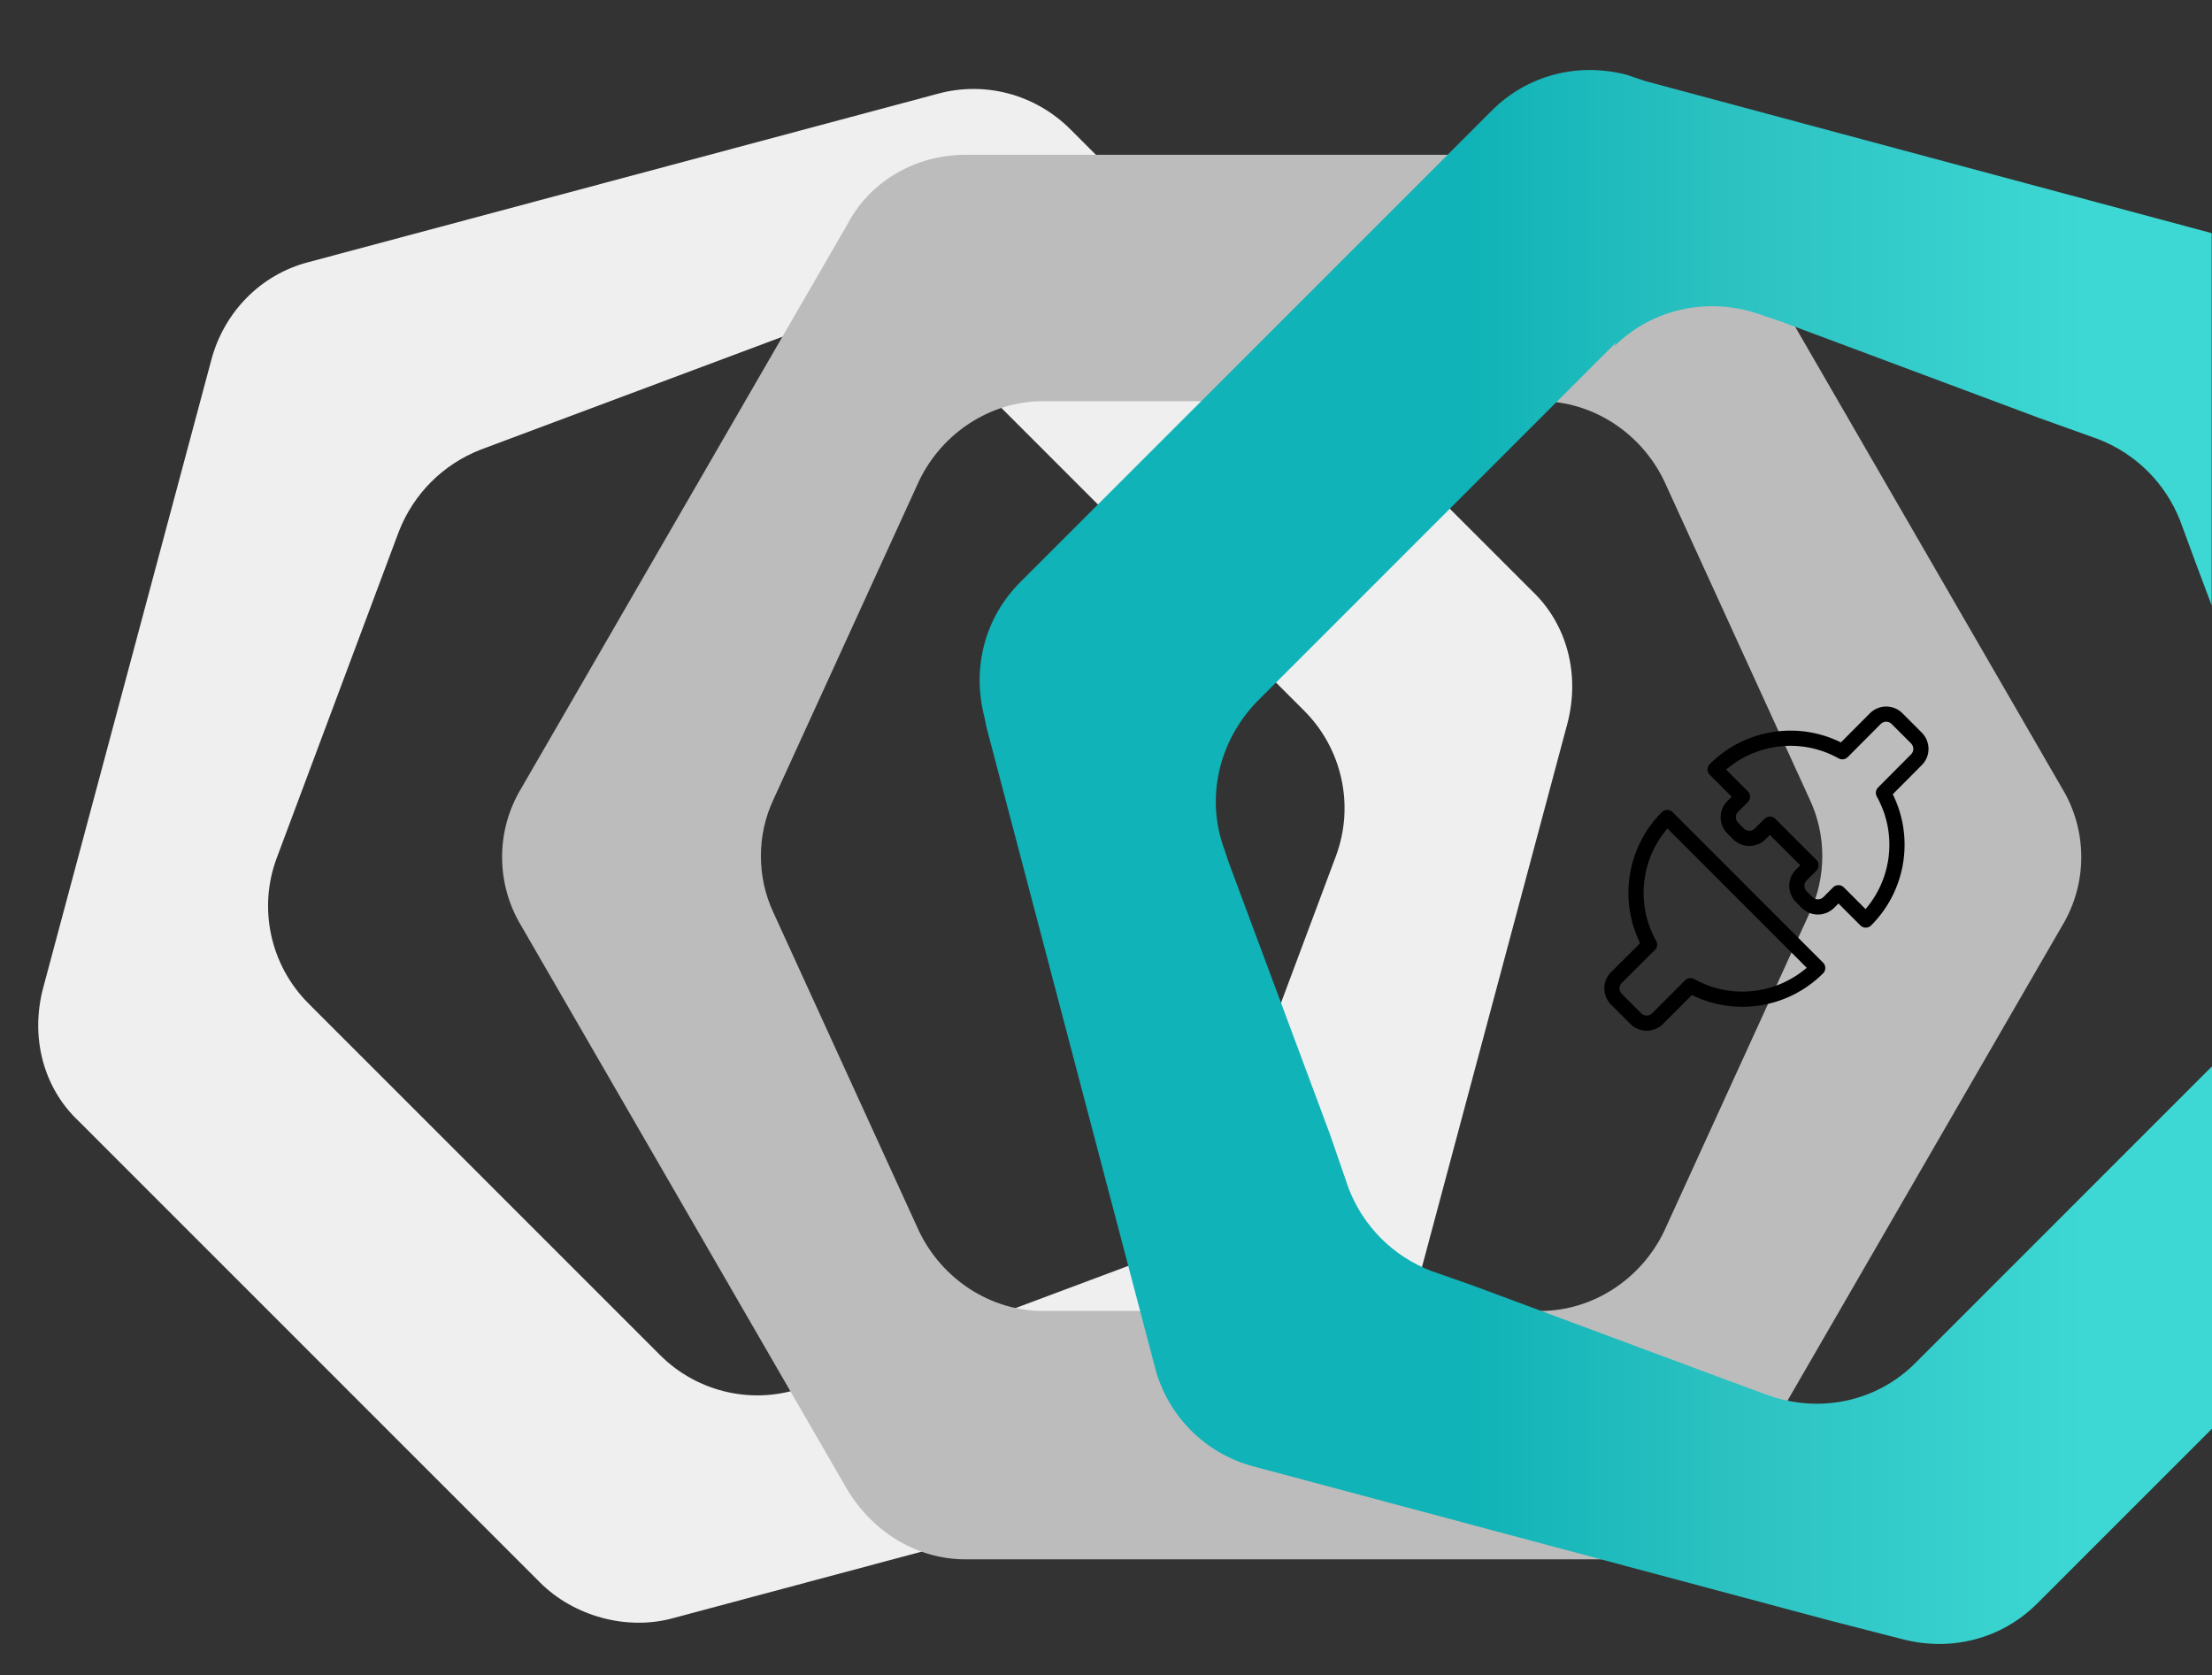 <?xml version="1.0" encoding="UTF-8"?>
<svg xmlns="http://www.w3.org/2000/svg" xmlns:xlink="http://www.w3.org/1999/xlink" version="1.1" viewBox="0 0 1426 1080">
  <rect x="0" y="0" width="1426" height="1080" fill="#333333" stroke="none"/>
  <!-- Generator: Adobe Illustrator 29.1.0, SVG Export Plug-In . SVG Version: 2.1.0 Build 142)  -->
  <defs>
    <style>
      .st0 {
        fill: #efefef;
      }

      .st1 {
        fill: #bdbcbc;
      }

      .st2 {
        isolation: isolate;
      }

      .st3 {
        mix-blend-mode: multiply;
      }

      .st4 {
        fill: none;
        stroke: #000;
        stroke-linejoin: round;
        stroke-width: 9.8px;
      }

      .st5 {
        fill: url(#Nuovo_campione_sfumatura_3);
      }
    </style>
    <linearGradient id="Nuovo_campione_sfumatura_3" data-name="Nuovo campione sfumatura 3" x1="631.4" y1="552.4" x2="1425.7" y2="552.4" gradientUnits="userSpaceOnUse">
      <stop offset=".4" stop-color="#10b3b7"></stop>
      <stop offset=".6" stop-color="#2bc1c1"></stop>
      <stop offset=".9" stop-color="#3dd8d4"></stop>
    </linearGradient>
  </defs>
  <g class="st2">
    <g id="Livello_1">
      <g>
        <path class="st0" d="M901.9,872.1l108.6-405.9c8.1-31.2,0-63.8-23.1-85.5L690.2,83.5c-23.1-23.1-55.7-31.2-85.5-23.1l-405.9,108.6c-31.2,8.1-54.3,32.6-62.4,62.4L27.7,637.3c-8.1,31.2,0,63.8,23.1,85.5l297.3,297.3c21.7,21.7,55.7,31.2,85.5,23.1l405.9-108.6c31.2-8.1,54.3-32.6,62.4-62.4h0ZM178.4,553.1l78.7-210.4c9.5-24.4,28.5-43.4,52.9-52.9l210.4-78.7c32.6-12.2,69.2-4.1,93.7,20.4l226.7,226.7c24.4,24.4,32.6,61.1,20.4,93.7l-78.7,210.4c-9.5,24.4-28.5,43.4-52.9,52.9l-210.4,78.7c-32.6,12.2-69.2,4.1-93.7-20.4l-226.7-226.7c-24.4-24.4-32.6-61.1-20.4-93.7h0Z"></path>
        <g class="st3">
          <path class="st1" d="M335.9,596.6l210.4,363.8c16.3,27.1,44.8,44.8,76,44.8h420.8c31.2,0,61.1-16.3,76-44.8l210.4-363.8c16.3-27.1,16.3-61.1,0-88.2l-210.4-363.8c-16.3-27.1-44.8-44.8-76-44.8h-420.8c-31.2,0-61.1,16.3-76,44.8l-210.4,363.8c-16.3,27.1-16.3,61.1,0,88.2ZM1072.9,310.2l93.7,205c10.9,23.1,10.9,50.2,0,73.3l-93.7,205c-14.9,31.2-46.2,51.6-80.1,51.6h-320.3c-33.9,0-65.2-20.4-80.1-51.6l-93.7-205c-10.9-23.1-10.9-50.2,0-73.3l93.7-205c14.9-31.2,46.2-51.6,80.1-51.6h320.3c33.9,0,65.2,20.4,80.1,51.6Z"></path>
        </g>
      </g>
      <path class="st5" d="M1425.7,687.7l-176.3,176.3-14.9,14.9c-24.4,24.4-61.1,32.6-95,20.4l-25.8-9.5-164.2-61.1-27.1-9.5c-24.4-9.5-43.4-28.5-52.9-52.9l-12.2-35.3-65.2-175.1-2.7-8.1c-12.2-32.6-4.1-69.2,20.4-95l5.4-5.4,219.9-219.9,6.8-6.8-1.4,2.7c24.4-24.4,61.1-32.6,95-20.4l12.2,4.1,167,62.4,38,13.6c24.4,9.5,43.4,28.5,52.9,52.9l9.5,25.8,10.7,28.5v-240l-365-98-12.2-4.1c-31.2-8.1-63.8,0-86.9,23.1l-298.6,298.6-5.4,5.4c-23.1,23.1-31.2,55.7-23.1,86.9l1.4,6.8,108.6,412.6c8.1,31.2,32.6,55.7,63.8,63.8l370.6,99.1,47.5,12.2c31.2,8.1,63.8,0,86.9-23.1l20.4-20.4,92.2-92.2v-233.5Z"></path>
      <path class="st4" d="M1167.5,557.8l-6.3,6.3c-3.8,3.8-3.8,10,0,13.9h0s3.8,3.8,3.8,3.8c3.8,3.8,10,3.8,13.9,0l6.3-6.3,17.6,17.6c21.7-21.7,26.4-55.2,11.4-82l21.3-21.4c3.8-3.8,3.8-10,0-13.9l-12.6-12.6c-3.8-3.8-10-3.8-13.9,0l-21.3,21.4c-26.8-15-60.3-10.3-82,11.4l17.6,17.6-6.3,6.3c-3.8,3.8-3.8,10,0,13.9l3.8,3.8c3.8,3.8,10,3.8,13.9,0l6.3-6.3,26.5,26.5h0ZM1063.4,608.9l-21.4,21.3c-3.8,3.8-3.8,10,0,13.9l12.6,12.6c3.8,3.8,10,3.8,13.9,0l21.3-21.3c26.8,15,60.3,10.3,82-11.4l-97-97c-21.7,21.7-26.4,55.2-11.4,82h0Z"></path>
    </g>
  </g>
</svg>
